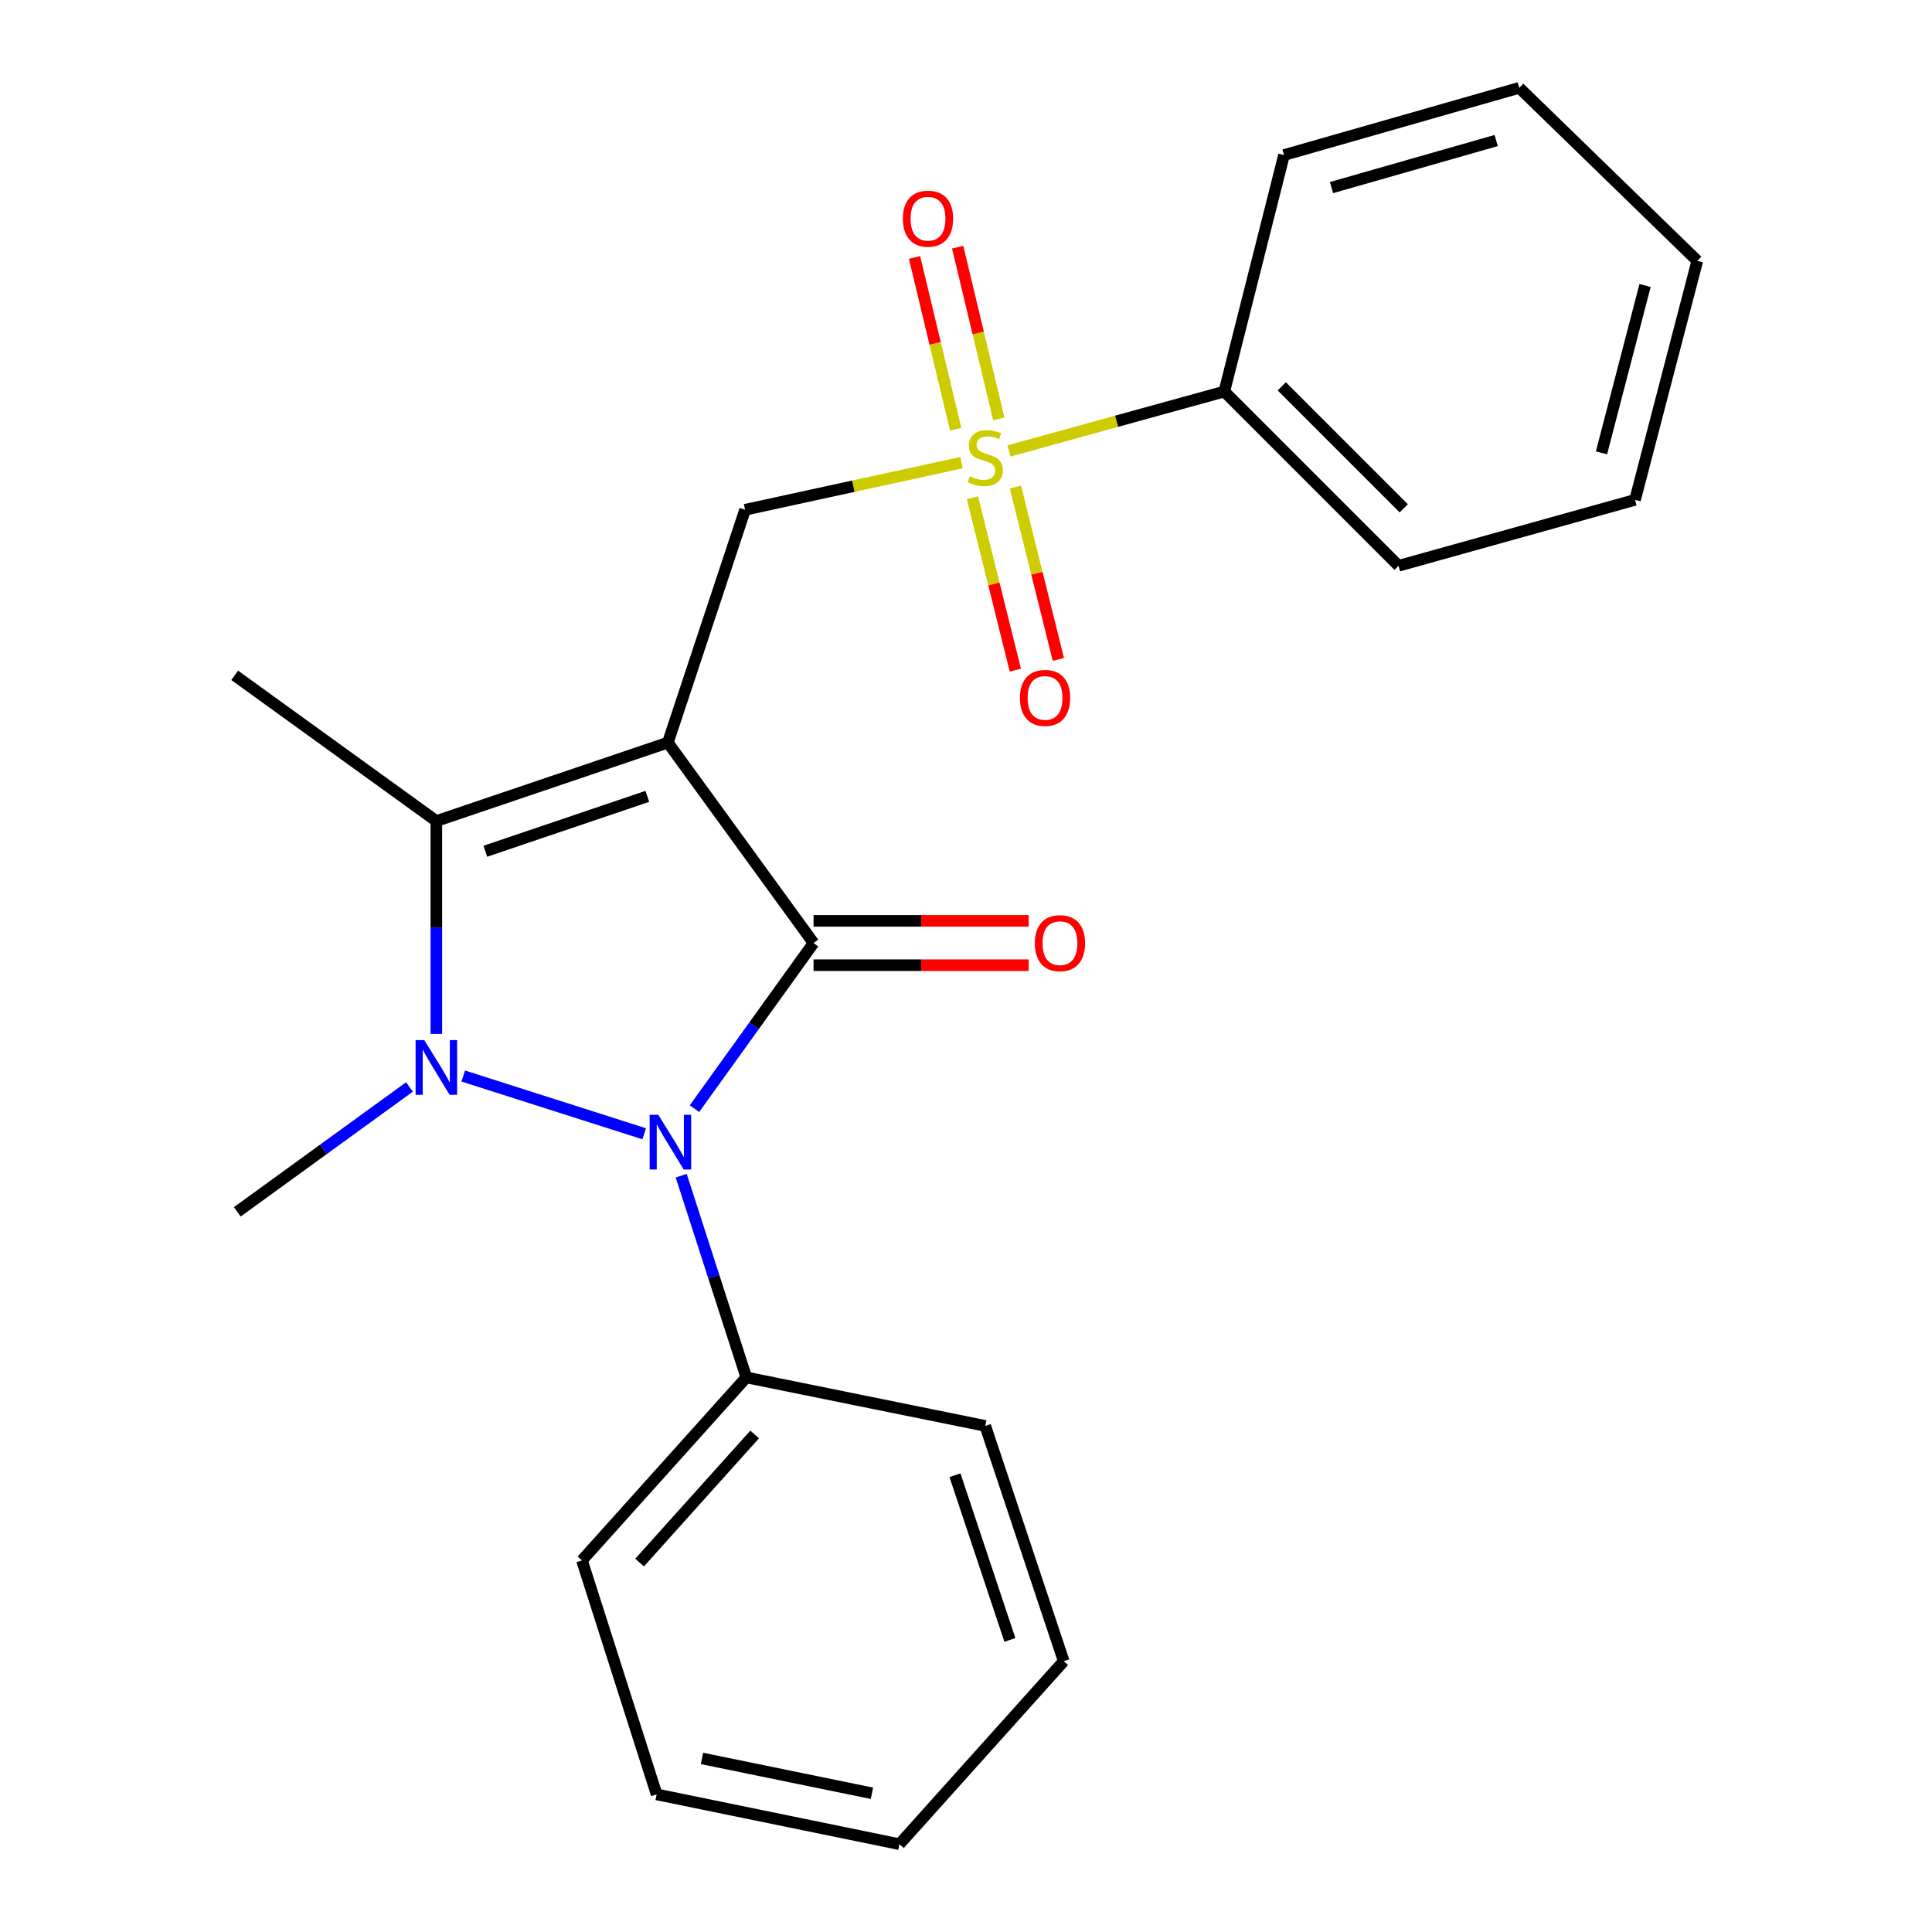 <?xml version='1.0' encoding='iso-8859-1'?>
<svg version='1.1' baseProfile='full'
              xmlns='http://www.w3.org/2000/svg'
                      xmlns:rdkit='http://www.rdkit.org/xml'
                      xmlns:xlink='http://www.w3.org/1999/xlink'
                  xml:space='preserve'
width='1000px' height='1000px' viewBox='0 0 1000 1000'>
<!-- END OF HEADER -->
<rect style='opacity:1.0;fill:#FFFFFF;stroke:none' width='1000' height='1000' x='0' y='0'> </rect>
<path class='bond-0' d='M 345.68,384.369 L 421.094,488.107' style='fill:none;fill-rule:evenodd;stroke:#000000;stroke-width:6px;stroke-linecap:butt;stroke-linejoin:miter;stroke-opacity:1' />
<path class='bond-3' d='M 345.68,384.369 L 225.855,424.969' style='fill:none;fill-rule:evenodd;stroke:#000000;stroke-width:6px;stroke-linecap:butt;stroke-linejoin:miter;stroke-opacity:1' />
<path class='bond-3' d='M 335.07,412.19 L 251.192,440.611' style='fill:none;fill-rule:evenodd;stroke:#000000;stroke-width:6px;stroke-linecap:butt;stroke-linejoin:miter;stroke-opacity:1' />
<path class='bond-5' d='M 345.68,384.369 L 385.656,263.855' style='fill:none;fill-rule:evenodd;stroke:#000000;stroke-width:6px;stroke-linecap:butt;stroke-linejoin:miter;stroke-opacity:1' />
<path class='bond-2' d='M 421.094,488.107 L 390.275,530.971' style='fill:none;fill-rule:evenodd;stroke:#000000;stroke-width:6px;stroke-linecap:butt;stroke-linejoin:miter;stroke-opacity:1' />
<path class='bond-2' d='M 390.275,530.971 L 359.456,573.836' style='fill:none;fill-rule:evenodd;stroke:#0000FF;stroke-width:6px;stroke-linecap:butt;stroke-linejoin:miter;stroke-opacity:1' />
<path class='bond-6' d='M 421.094,499.579 L 476.768,499.579' style='fill:none;fill-rule:evenodd;stroke:#000000;stroke-width:6px;stroke-linecap:butt;stroke-linejoin:miter;stroke-opacity:1' />
<path class='bond-6' d='M 476.768,499.579 L 532.443,499.579' style='fill:none;fill-rule:evenodd;stroke:#FF0000;stroke-width:6px;stroke-linecap:butt;stroke-linejoin:miter;stroke-opacity:1' />
<path class='bond-6' d='M 421.094,476.634 L 476.768,476.634' style='fill:none;fill-rule:evenodd;stroke:#000000;stroke-width:6px;stroke-linecap:butt;stroke-linejoin:miter;stroke-opacity:1' />
<path class='bond-6' d='M 476.768,476.634 L 532.443,476.634' style='fill:none;fill-rule:evenodd;stroke:#FF0000;stroke-width:6px;stroke-linecap:butt;stroke-linejoin:miter;stroke-opacity:1' />
<path class='bond-1' d='M 225.855,535.158 L 225.855,480.063' style='fill:none;fill-rule:evenodd;stroke:#0000FF;stroke-width:6px;stroke-linecap:butt;stroke-linejoin:miter;stroke-opacity:1' />
<path class='bond-1' d='M 225.855,480.063 L 225.855,424.969' style='fill:none;fill-rule:evenodd;stroke:#000000;stroke-width:6px;stroke-linecap:butt;stroke-linejoin:miter;stroke-opacity:1' />
<path class='bond-11' d='M 211.933,562.605 L 167.376,594.925' style='fill:none;fill-rule:evenodd;stroke:#0000FF;stroke-width:6px;stroke-linecap:butt;stroke-linejoin:miter;stroke-opacity:1' />
<path class='bond-11' d='M 167.376,594.925 L 122.818,627.244' style='fill:none;fill-rule:evenodd;stroke:#000000;stroke-width:6px;stroke-linecap:butt;stroke-linejoin:miter;stroke-opacity:1' />
<path class='bond-23' d='M 239.774,556.949 L 333.44,586.843' style='fill:none;fill-rule:evenodd;stroke:#0000FF;stroke-width:6px;stroke-linecap:butt;stroke-linejoin:miter;stroke-opacity:1' />
<path class='bond-9' d='M 352.596,608.528 L 369.445,660.736' style='fill:none;fill-rule:evenodd;stroke:#0000FF;stroke-width:6px;stroke-linecap:butt;stroke-linejoin:miter;stroke-opacity:1' />
<path class='bond-9' d='M 369.445,660.736 L 386.294,712.945' style='fill:none;fill-rule:evenodd;stroke:#000000;stroke-width:6px;stroke-linecap:butt;stroke-linejoin:miter;stroke-opacity:1' />
<path class='bond-12' d='M 225.855,424.969 L 121.48,349.556' style='fill:none;fill-rule:evenodd;stroke:#000000;stroke-width:6px;stroke-linecap:butt;stroke-linejoin:miter;stroke-opacity:1' />
<path class='bond-4' d='M 497.708,239.462 L 441.682,251.658' style='fill:none;fill-rule:evenodd;stroke:#CCCC00;stroke-width:6px;stroke-linecap:butt;stroke-linejoin:miter;stroke-opacity:1' />
<path class='bond-4' d='M 441.682,251.658 L 385.656,263.855' style='fill:none;fill-rule:evenodd;stroke:#000000;stroke-width:6px;stroke-linecap:butt;stroke-linejoin:miter;stroke-opacity:1' />
<path class='bond-7' d='M 516.98,216.819 L 506.33,172.373' style='fill:none;fill-rule:evenodd;stroke:#CCCC00;stroke-width:6px;stroke-linecap:butt;stroke-linejoin:miter;stroke-opacity:1' />
<path class='bond-7' d='M 506.33,172.373 L 495.68,127.926' style='fill:none;fill-rule:evenodd;stroke:#FF0000;stroke-width:6px;stroke-linecap:butt;stroke-linejoin:miter;stroke-opacity:1' />
<path class='bond-7' d='M 494.666,222.166 L 484.016,177.72' style='fill:none;fill-rule:evenodd;stroke:#CCCC00;stroke-width:6px;stroke-linecap:butt;stroke-linejoin:miter;stroke-opacity:1' />
<path class='bond-7' d='M 484.016,177.72 L 473.366,133.273' style='fill:none;fill-rule:evenodd;stroke:#FF0000;stroke-width:6px;stroke-linecap:butt;stroke-linejoin:miter;stroke-opacity:1' />
<path class='bond-8' d='M 503.336,257.647 L 514.438,302.258' style='fill:none;fill-rule:evenodd;stroke:#CCCC00;stroke-width:6px;stroke-linecap:butt;stroke-linejoin:miter;stroke-opacity:1' />
<path class='bond-8' d='M 514.438,302.258 L 525.541,346.868' style='fill:none;fill-rule:evenodd;stroke:#FF0000;stroke-width:6px;stroke-linecap:butt;stroke-linejoin:miter;stroke-opacity:1' />
<path class='bond-8' d='M 525.602,252.106 L 536.704,296.716' style='fill:none;fill-rule:evenodd;stroke:#CCCC00;stroke-width:6px;stroke-linecap:butt;stroke-linejoin:miter;stroke-opacity:1' />
<path class='bond-8' d='M 536.704,296.716 L 547.807,341.327' style='fill:none;fill-rule:evenodd;stroke:#FF0000;stroke-width:6px;stroke-linecap:butt;stroke-linejoin:miter;stroke-opacity:1' />
<path class='bond-10' d='M 522.257,233.403 L 577.976,218.035' style='fill:none;fill-rule:evenodd;stroke:#CCCC00;stroke-width:6px;stroke-linecap:butt;stroke-linejoin:miter;stroke-opacity:1' />
<path class='bond-10' d='M 577.976,218.035 L 633.694,202.668' style='fill:none;fill-rule:evenodd;stroke:#000000;stroke-width:6px;stroke-linecap:butt;stroke-linejoin:miter;stroke-opacity:1' />
<path class='bond-15' d='M 386.294,712.945 L 301.218,807.658' style='fill:none;fill-rule:evenodd;stroke:#000000;stroke-width:6px;stroke-linecap:butt;stroke-linejoin:miter;stroke-opacity:1' />
<path class='bond-15' d='M 390.602,742.485 L 331.049,808.784' style='fill:none;fill-rule:evenodd;stroke:#000000;stroke-width:6px;stroke-linecap:butt;stroke-linejoin:miter;stroke-opacity:1' />
<path class='bond-16' d='M 386.294,712.945 L 509.968,738.044' style='fill:none;fill-rule:evenodd;stroke:#000000;stroke-width:6px;stroke-linecap:butt;stroke-linejoin:miter;stroke-opacity:1' />
<path class='bond-13' d='M 633.694,202.668 L 723.882,292.855' style='fill:none;fill-rule:evenodd;stroke:#000000;stroke-width:6px;stroke-linecap:butt;stroke-linejoin:miter;stroke-opacity:1' />
<path class='bond-13' d='M 663.447,199.971 L 726.579,263.102' style='fill:none;fill-rule:evenodd;stroke:#000000;stroke-width:6px;stroke-linecap:butt;stroke-linejoin:miter;stroke-opacity:1' />
<path class='bond-14' d='M 633.694,202.668 L 664.607,80.255' style='fill:none;fill-rule:evenodd;stroke:#000000;stroke-width:6px;stroke-linecap:butt;stroke-linejoin:miter;stroke-opacity:1' />
<path class='bond-20' d='M 723.882,292.855 L 846.295,258.731' style='fill:none;fill-rule:evenodd;stroke:#000000;stroke-width:6px;stroke-linecap:butt;stroke-linejoin:miter;stroke-opacity:1' />
<path class='bond-17' d='M 664.607,80.255 L 786.382,45.455' style='fill:none;fill-rule:evenodd;stroke:#000000;stroke-width:6px;stroke-linecap:butt;stroke-linejoin:miter;stroke-opacity:1' />
<path class='bond-17' d='M 689.178,97.097 L 774.421,72.737' style='fill:none;fill-rule:evenodd;stroke:#000000;stroke-width:6px;stroke-linecap:butt;stroke-linejoin:miter;stroke-opacity:1' />
<path class='bond-18' d='M 301.218,807.658 L 339.88,928.77' style='fill:none;fill-rule:evenodd;stroke:#000000;stroke-width:6px;stroke-linecap:butt;stroke-linejoin:miter;stroke-opacity:1' />
<path class='bond-19' d='M 509.968,738.044 L 550.582,859.833' style='fill:none;fill-rule:evenodd;stroke:#000000;stroke-width:6px;stroke-linecap:butt;stroke-linejoin:miter;stroke-opacity:1' />
<path class='bond-19' d='M 494.294,763.571 L 522.723,848.823' style='fill:none;fill-rule:evenodd;stroke:#000000;stroke-width:6px;stroke-linecap:butt;stroke-linejoin:miter;stroke-opacity:1' />
<path class='bond-21' d='M 786.382,45.455 L 878.52,135.005' style='fill:none;fill-rule:evenodd;stroke:#000000;stroke-width:6px;stroke-linecap:butt;stroke-linejoin:miter;stroke-opacity:1' />
<path class='bond-25' d='M 339.88,928.77 L 465.557,954.545' style='fill:none;fill-rule:evenodd;stroke:#000000;stroke-width:6px;stroke-linecap:butt;stroke-linejoin:miter;stroke-opacity:1' />
<path class='bond-25' d='M 363.342,910.159 L 451.315,928.202' style='fill:none;fill-rule:evenodd;stroke:#000000;stroke-width:6px;stroke-linecap:butt;stroke-linejoin:miter;stroke-opacity:1' />
<path class='bond-22' d='M 550.582,859.833 L 465.557,954.545' style='fill:none;fill-rule:evenodd;stroke:#000000;stroke-width:6px;stroke-linecap:butt;stroke-linejoin:miter;stroke-opacity:1' />
<path class='bond-24' d='M 846.295,258.731 L 878.52,135.005' style='fill:none;fill-rule:evenodd;stroke:#000000;stroke-width:6px;stroke-linecap:butt;stroke-linejoin:miter;stroke-opacity:1' />
<path class='bond-24' d='M 828.924,234.388 L 851.482,147.78' style='fill:none;fill-rule:evenodd;stroke:#000000;stroke-width:6px;stroke-linecap:butt;stroke-linejoin:miter;stroke-opacity:1' />
<path  class='atom-2' d='M 219.595 538.346
L 228.875 553.346
Q 229.795 554.826, 231.275 557.506
Q 232.755 560.186, 232.835 560.346
L 232.835 538.346
L 236.595 538.346
L 236.595 566.666
L 232.715 566.666
L 222.755 550.266
Q 221.595 548.346, 220.355 546.146
Q 219.155 543.946, 218.795 543.266
L 218.795 566.666
L 215.115 566.666
L 215.115 538.346
L 219.595 538.346
' fill='#0000FF'/>
<path  class='atom-3' d='M 340.733 577.009
L 350.013 592.009
Q 350.933 593.489, 352.413 596.169
Q 353.893 598.849, 353.973 599.009
L 353.973 577.009
L 357.733 577.009
L 357.733 605.329
L 353.853 605.329
L 343.893 588.929
Q 342.733 587.009, 341.493 584.809
Q 340.293 582.609, 339.933 581.929
L 339.933 605.329
L 336.253 605.329
L 336.253 577.009
L 340.733 577.009
' fill='#0000FF'/>
<path  class='atom-5' d='M 501.968 246.512
Q 502.288 246.632, 503.608 247.192
Q 504.928 247.752, 506.368 248.112
Q 507.848 248.432, 509.288 248.432
Q 511.968 248.432, 513.528 247.152
Q 515.088 245.832, 515.088 243.552
Q 515.088 241.992, 514.288 241.032
Q 513.528 240.072, 512.328 239.552
Q 511.128 239.032, 509.128 238.432
Q 506.608 237.672, 505.088 236.952
Q 503.608 236.232, 502.528 234.712
Q 501.488 233.192, 501.488 230.632
Q 501.488 227.072, 503.888 224.872
Q 506.328 222.672, 511.128 222.672
Q 514.408 222.672, 518.128 224.232
L 517.208 227.312
Q 513.808 225.912, 511.248 225.912
Q 508.488 225.912, 506.968 227.072
Q 505.448 228.192, 505.488 230.152
Q 505.488 231.672, 506.248 232.592
Q 507.048 233.512, 508.168 234.032
Q 509.328 234.552, 511.248 235.152
Q 513.808 235.952, 515.328 236.752
Q 516.848 237.552, 517.928 239.192
Q 519.048 240.792, 519.048 243.552
Q 519.048 247.472, 516.408 249.592
Q 513.808 251.672, 509.448 251.672
Q 506.928 251.672, 505.008 251.112
Q 503.128 250.592, 500.888 249.672
L 501.968 246.512
' fill='#CCCC00'/>
<path  class='atom-7' d='M 535.631 488.187
Q 535.631 481.387, 538.991 477.587
Q 542.351 473.787, 548.631 473.787
Q 554.911 473.787, 558.271 477.587
Q 561.631 481.387, 561.631 488.187
Q 561.631 495.067, 558.231 498.987
Q 554.831 502.867, 548.631 502.867
Q 542.391 502.867, 538.991 498.987
Q 535.631 495.107, 535.631 488.187
M 548.631 499.667
Q 552.951 499.667, 555.271 496.787
Q 557.631 493.867, 557.631 488.187
Q 557.631 482.627, 555.271 479.827
Q 552.951 476.987, 548.631 476.987
Q 544.311 476.987, 541.951 479.787
Q 539.631 482.587, 539.631 488.187
Q 539.631 493.907, 541.951 496.787
Q 544.311 499.667, 548.631 499.667
' fill='#FF0000'/>
<path  class='atom-8' d='M 467.331 113.185
Q 467.331 106.385, 470.691 102.585
Q 474.051 98.785, 480.331 98.785
Q 486.611 98.785, 489.971 102.585
Q 493.331 106.385, 493.331 113.185
Q 493.331 120.065, 489.931 123.985
Q 486.531 127.865, 480.331 127.865
Q 474.091 127.865, 470.691 123.985
Q 467.331 120.105, 467.331 113.185
M 480.331 124.665
Q 484.651 124.665, 486.971 121.785
Q 489.331 118.865, 489.331 113.185
Q 489.331 107.625, 486.971 104.825
Q 484.651 101.985, 480.331 101.985
Q 476.011 101.985, 473.651 104.785
Q 471.331 107.585, 471.331 113.185
Q 471.331 118.905, 473.651 121.785
Q 476.011 124.665, 480.331 124.665
' fill='#FF0000'/>
<path  class='atom-9' d='M 527.919 361.236
Q 527.919 354.436, 531.279 350.636
Q 534.639 346.836, 540.919 346.836
Q 547.199 346.836, 550.559 350.636
Q 553.919 354.436, 553.919 361.236
Q 553.919 368.116, 550.519 372.036
Q 547.119 375.916, 540.919 375.916
Q 534.679 375.916, 531.279 372.036
Q 527.919 368.156, 527.919 361.236
M 540.919 372.716
Q 545.239 372.716, 547.559 369.836
Q 549.919 366.916, 549.919 361.236
Q 549.919 355.676, 547.559 352.876
Q 545.239 350.036, 540.919 350.036
Q 536.599 350.036, 534.239 352.836
Q 531.919 355.636, 531.919 361.236
Q 531.919 366.956, 534.239 369.836
Q 536.599 372.716, 540.919 372.716
' fill='#FF0000'/>
</svg>

